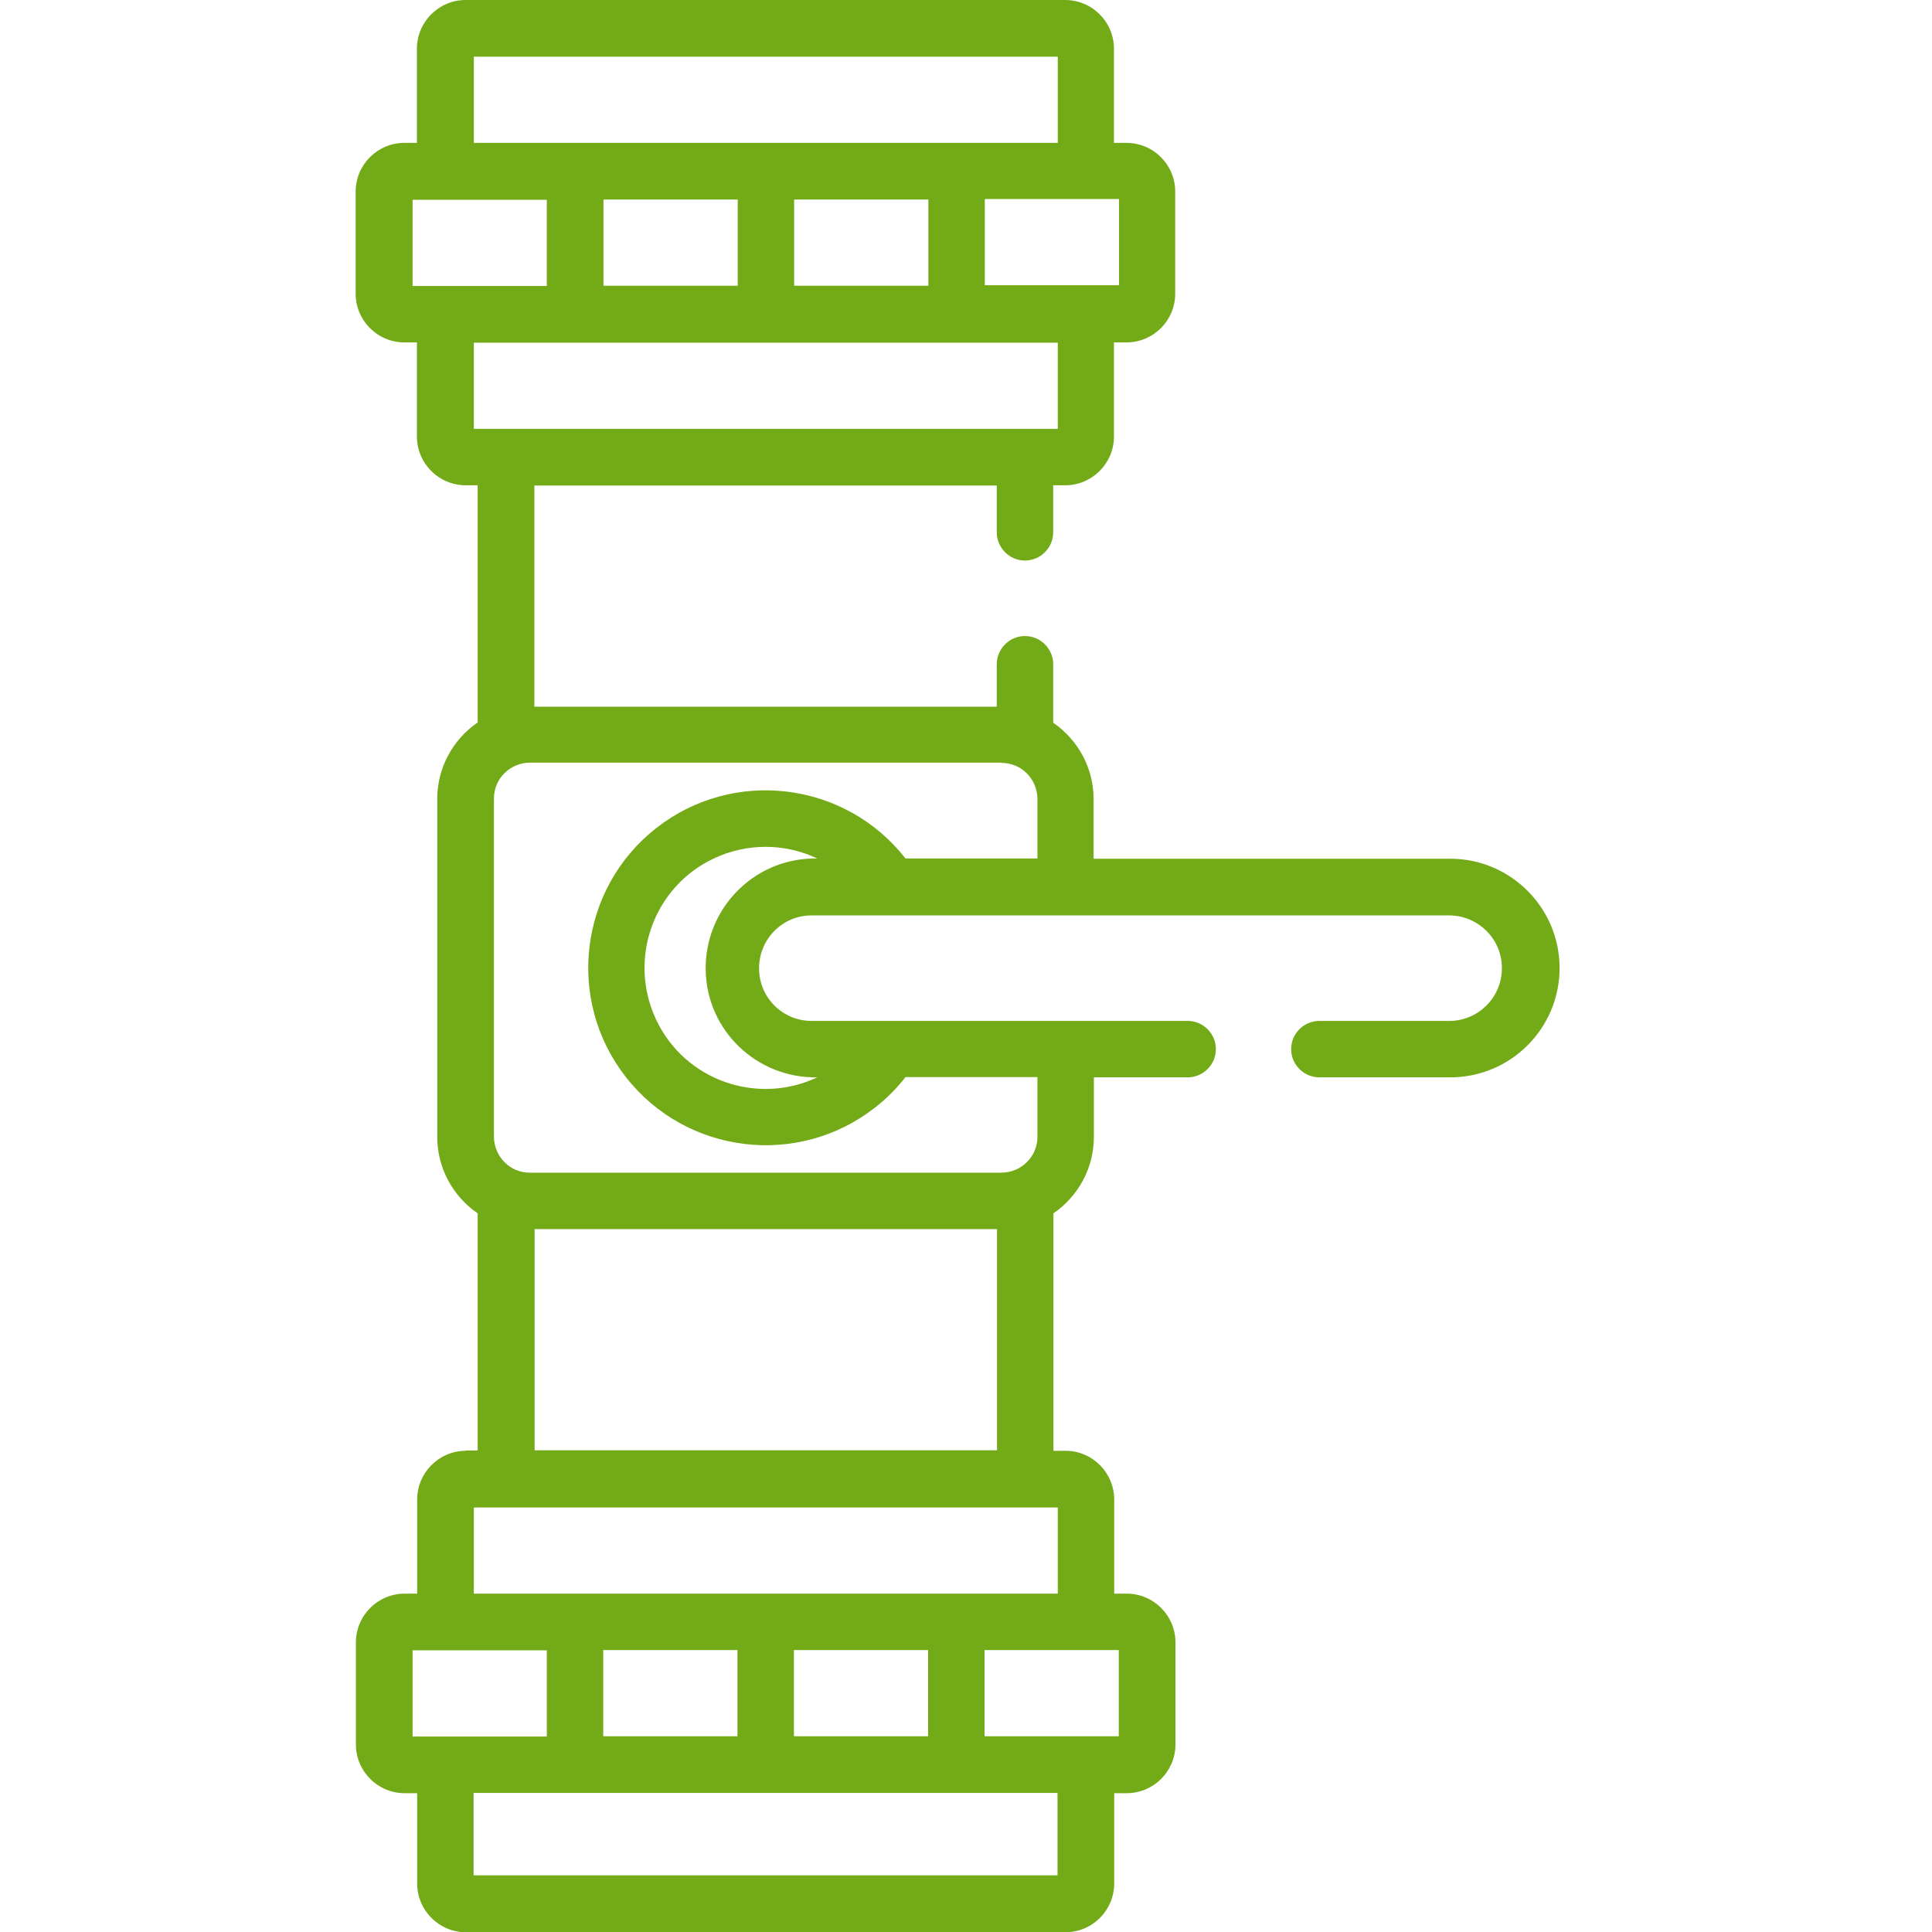 <?xml version="1.0" encoding="UTF-8"?>
<svg xmlns="http://www.w3.org/2000/svg" xmlns:xlink="http://www.w3.org/1999/xlink" id="a" viewBox="0 0 76 76">
  <defs>
    <style>.f{fill:none;}.f,.g{stroke-width:0px;}.h{clip-path:url(#b);}.g{fill:#73aa17;}</style>
    <clipPath id="b">
      <rect class="f" width="76" height="76"></rect>
    </clipPath>
  </defs>
  <g class="h">
    <g id="c">
      <g id="d">
        <path id="e" class="g" d="m18.33,57.07c-1.06,0-1.92.86-1.92,1.92v3.7h-.49c-1.06,0-1.92.86-1.92,1.92v4.01c0,1.06.86,1.92,1.92,1.92h.49v3.55c0,1.06.86,1.92,1.92,1.92h23.58c1.06,0,1.92-.86,1.92-1.92v-3.55h.49c1.06,0,1.92-.86,1.92-1.92v-4.01c0-1.06-.86-1.92-1.92-1.92h-.49v-3.7c0-1.06-.86-1.92-1.92-1.92h-.47v-9.34c.99-.68,1.59-1.8,1.59-3v-2.35h3.69c.61,0,1.11-.5,1.11-1.11s-.5-1.11-1.11-1.11h-14.74c-1.15.03-2.1-.88-2.12-2.03s.88-2.1,2.03-2.12c.03,0,.06,0,.09,0h25.07c1.15.03,2.06.98,2.03,2.12-.02,1.11-.92,2.01-2.03,2.03h-5.15c-.61,0-1.11.5-1.11,1.11s.5,1.11,1.11,1.11h5.15c2.38,0,4.3-1.93,4.3-4.3s-1.93-4.3-4.3-4.3h-14.03v-2.35c0-1.2-.6-2.32-1.59-3v-2.3c0-.61-.5-1.11-1.11-1.11s-1.11.5-1.11,1.11v1.67h-18.19v-8.7h18.19v1.84c0,.61.5,1.11,1.11,1.11s1.11-.5,1.11-1.11h0v-1.85h.47c1.06,0,1.92-.86,1.92-1.92v-3.7h.49c1.06,0,1.92-.86,1.92-1.92v-4.01c0-1.06-.86-1.92-1.92-1.92h-.49V1.92c0-1.06-.86-1.92-1.92-1.92h-23.58c-1.06,0-1.92.86-1.92,1.92v3.7h-.49c-1.06,0-1.92.86-1.92,1.92v4.01c0,1.06.86,1.92,1.92,1.92h.49v3.7c0,1.06.86,1.92,1.92,1.92h.47v9.33c-.99.68-1.59,1.8-1.59,3v13.31c0,1.2.6,2.32,1.59,3v9.33h-.47Zm-2.1,11.24v-3.39h5.28v3.39h-5.28Zm25.38,5.46h-22.98v-3.24h22.97v3.24Zm-17.88-5.47v-3.39h5.28v3.39h-5.28Zm7.5,0v-3.39h5.28v3.39h-5.28Zm12.78-3.39v3.39h-5.28v-3.39h5.28Zm-12.03-31.14c-2.38.05-4.26,2.01-4.22,4.39s2.01,4.26,4.39,4.22c-2.38,1.12-5.22.11-6.34-2.27s-.11-5.22,2.27-6.34c1.29-.61,2.78-.61,4.07,0h-.17Zm7.42-3.76c.78,0,1.4.63,1.41,1.41v2.35h-5.19c-2.38-3.04-6.77-3.57-9.8-1.2-3.04,2.38-3.57,6.77-1.2,9.8,2.38,3.04,6.77,3.57,9.8,1.2.45-.35.85-.75,1.2-1.2h5.19v2.35c0,.78-.63,1.4-1.41,1.41h-18.56c-.78,0-1.4-.63-1.41-1.41v-13.31c0-.78.63-1.4,1.41-1.41h18.56Zm-.18,18.34v8.7h-18.19v-8.7h18.19Zm4.8-40.52v3.39h-5.28v-3.39h5.28ZM18.64,2.23h22.97v3.39h-22.97v-3.39Zm17.88,5.62v3.39h-5.28v-3.39h5.28Zm-7.5,0v3.39h-5.28v-3.39h5.28Zm-12.79,3.4v-3.39h5.28v3.39h-5.28Zm2.41,5.62v-3.39h22.97v3.39h-22.97Zm22.97,42.43v3.39h-22.97v-3.39h22.97Z"></path>
      </g>
    </g>
  </g>
</svg>
